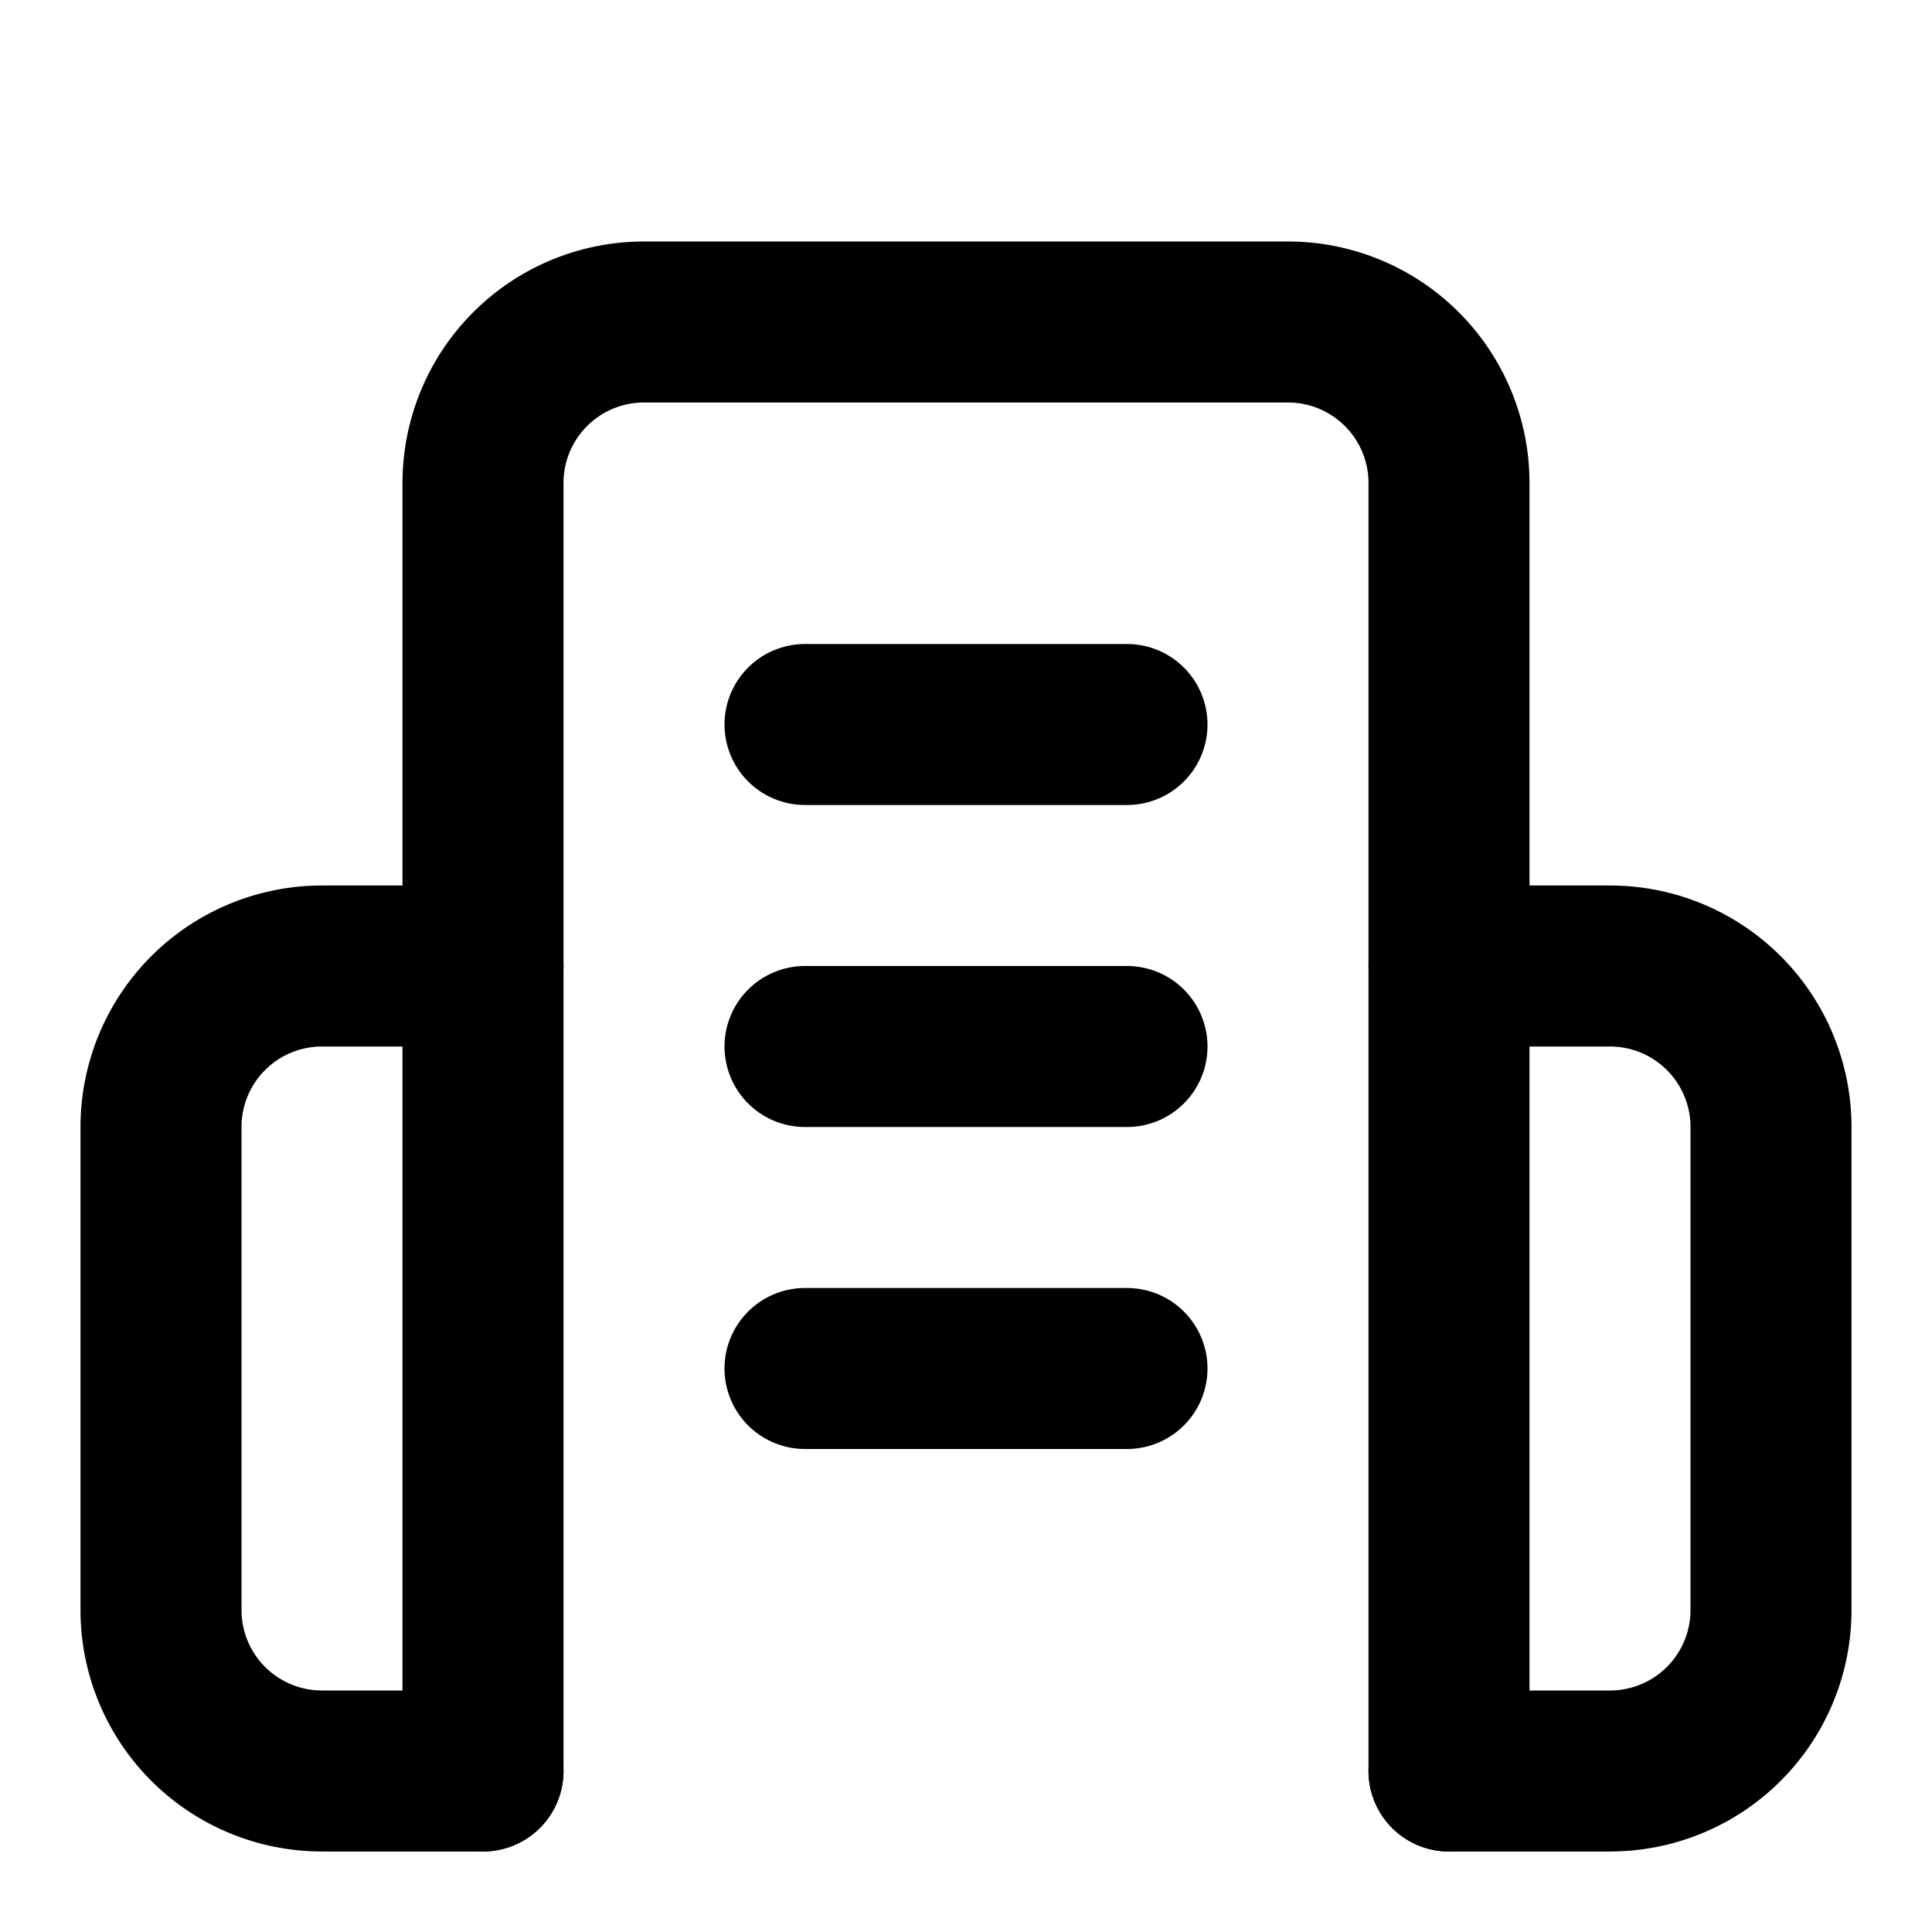 <svg xmlns="http://www.w3.org/2000/svg" width="24" height="24" viewBox="0 0 24 24" fill="none" stroke="currentColor" stroke-width="2" stroke-linecap="round" stroke-linejoin="round">
  <path d="M6 22V6a2 2 0 0 1 2-2h8a2 2 0 0 1 2 2v16"></path>
  <path d="M6 12H4a2 2 0 0 0-2 2v6a2 2 0 0 0 2 2h2"></path>
  <path d="M18 12h2a2 2 0 0 1 2 2v6a2 2 0 0 1-2 2h-2"></path>
  <path d="M10 9h4"></path>
  <path d="M10 13h4"></path>
  <path d="M10 17h4"></path>
</svg> 